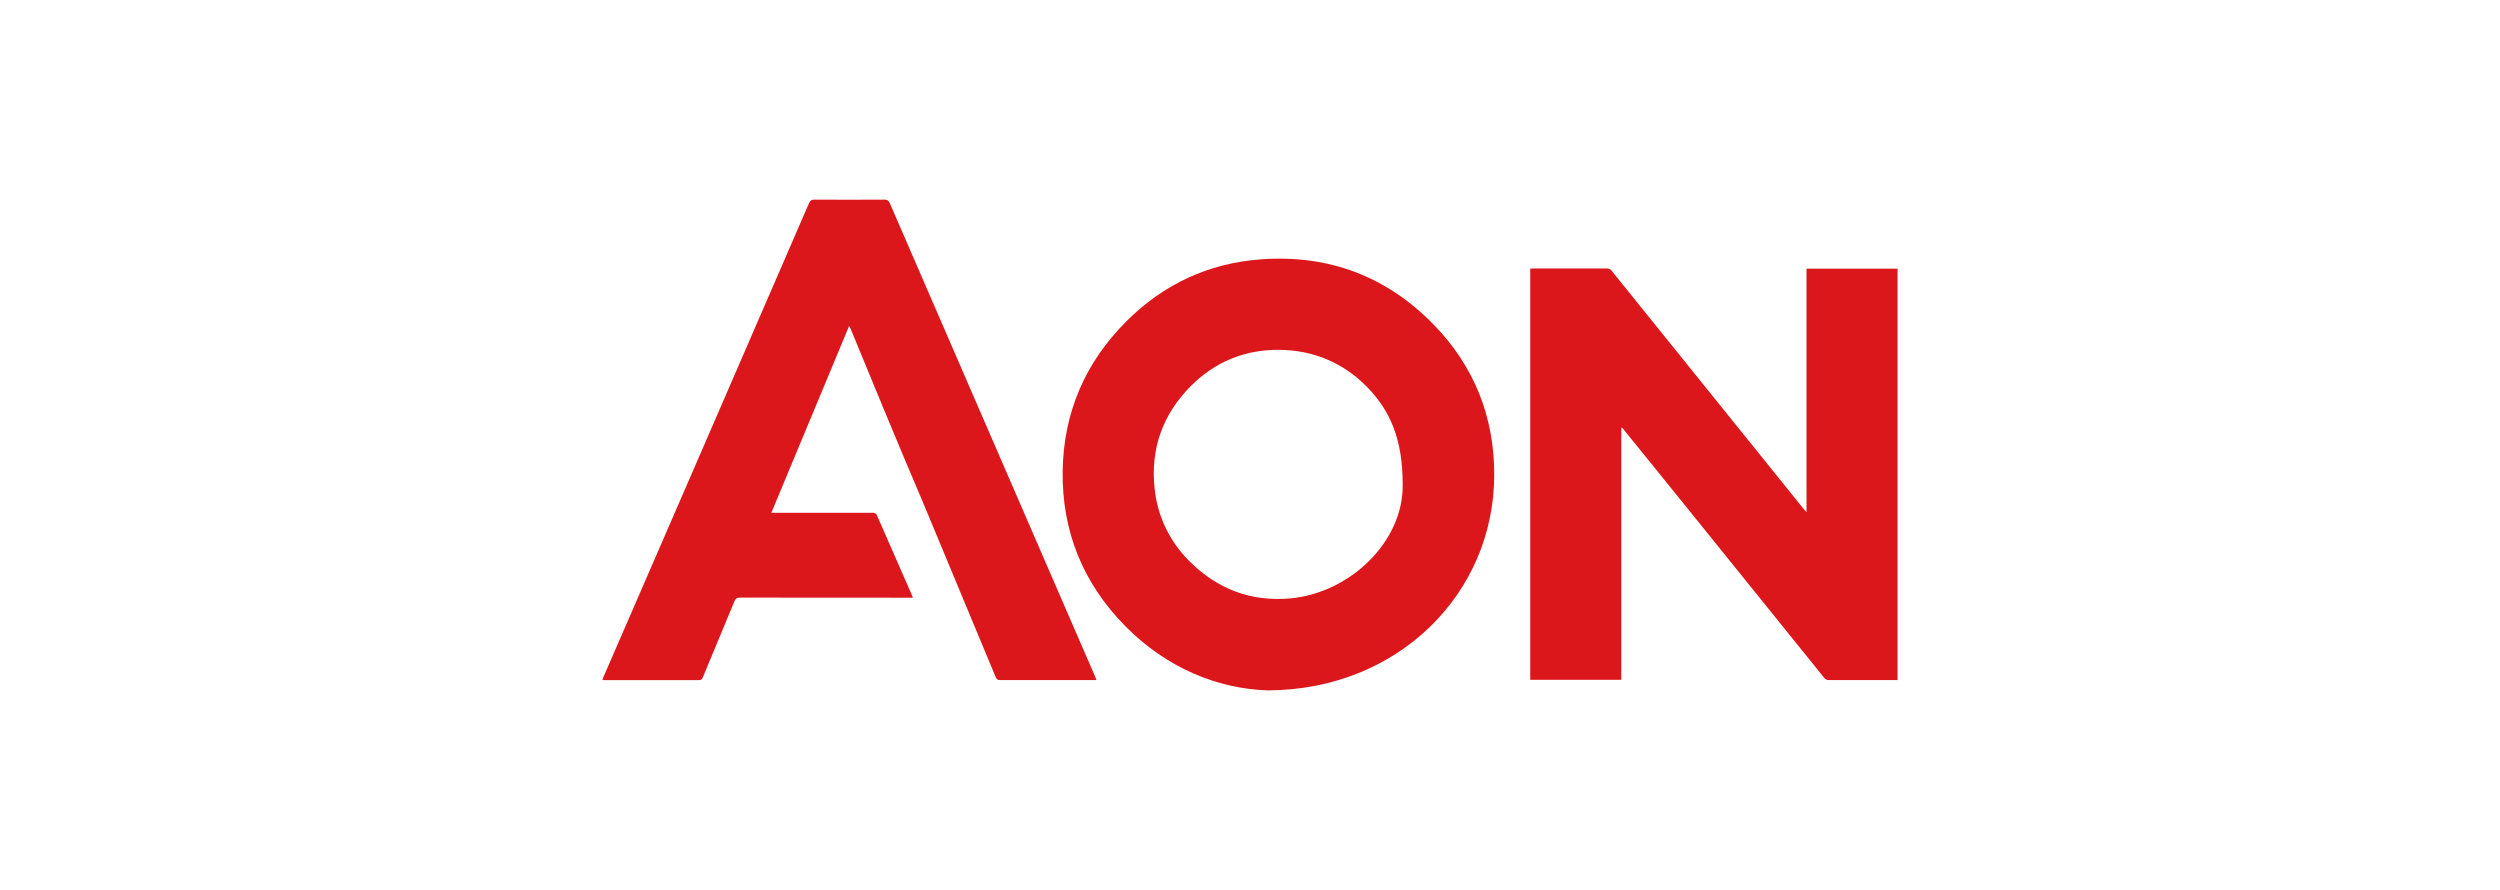 <?xml version="1.0" encoding="utf-8"?>
<!-- Generator: Adobe Illustrator 14.0.0, SVG Export Plug-In  -->
<!DOCTYPE svg PUBLIC "-//W3C//DTD SVG 1.1//EN" "http://www.w3.org/Graphics/SVG/1.1/DTD/svg11.dtd">
<svg version="1.1"
	 xmlns="http://www.w3.org/2000/svg" xmlns:xlink="http://www.w3.org/1999/xlink" xmlns:a="http://ns.adobe.com/AdobeSVGViewerExtensions/3.0/"
	 x="0px" y="0px" width="250px" height="89px" viewBox="-60.248 -19.963 250 89" enable-background="new -60.248 -19.963 250 89"
	 xml:space="preserve">
<defs>
</defs>
<path fill="#DC171B" d="M101.887,22.827c0,0.377-0.007,0.753-0.007,1.129V48.02h-9.104V6.897c0.109,0,0.22-0.015,0.328-0.015
	c2.427,0,4.866,0,7.298,0c0.207-0.016,0.404,0.076,0.525,0.243c6.4,7.947,12.806,15.891,19.214,23.833
	c0.063,0.078,0.132,0.15,0.261,0.297V6.905h9.105v41.137h-0.309c-2.182,0-4.362,0-6.544,0c-0.192,0.016-0.377-0.072-0.488-0.229
	c-4.831-5.988-9.663-11.976-14.494-17.964c-1.9-2.353-3.803-4.704-5.712-7.054l-0.069-0.064L101.887,22.827z"/>
<path fill="#DC171B" d="M66.556,49.075c-4.96-0.143-10.112-2.197-14.292-6.441c-4.217-4.283-6.331-9.478-6.245-15.5
	c0.084-5.835,2.25-10.842,6.366-14.959c3.706-3.707,8.203-5.814,13.435-6.202c6.752-0.501,12.565,1.668,17.292,6.517
	c4.063,4.166,6.073,9.241,6.063,15.045C89.156,39.344,79.624,49.02,66.556,49.075z M80.021,28.458c0-4.438-1.223-7.361-3.61-9.771
	c-2.386-2.41-5.36-3.643-8.767-3.667c-3.407-0.025-6.383,1.193-8.793,3.607c-2.824,2.825-4.069,6.283-3.637,10.261
	c0.276,2.75,1.506,5.319,3.475,7.261c2.786,2.793,6.164,4.086,10.112,3.726C74.726,39.333,80.118,34.218,80.021,28.458z"/>
<path fill="#DC171B" d="M49.399,48.042h-0.373c-3.084,0-6.169,0-9.252,0c-0.201,0.03-0.393-0.091-0.449-0.285
	c-2.428-5.848-4.861-11.694-7.3-17.538c-0.625-1.49-1.266-2.978-1.895-4.474c-0.581-1.379-1.157-2.76-1.73-4.14
	c-1.191-2.882-2.381-5.767-3.57-8.651c-0.039-0.091-0.09-0.177-0.166-0.32c-2.601,6.257-5.177,12.443-7.778,18.68h0.415
	c3.237,0,6.47,0,9.698,0c0.214-0.03,0.417,0.103,0.473,0.311c1.134,2.61,2.276,5.217,3.426,7.822
	c0.045,0.102,0.083,0.206,0.143,0.361h-0.435c-5.616,0-11.236-0.003-16.861-0.01c-0.329,0-0.448,0.121-0.56,0.389
	c-1.043,2.525-2.099,5.047-3.142,7.567c-0.076,0.183-0.143,0.294-0.376,0.294c-3.177-0.008-6.352-0.008-9.527,0
	c-0.035,0-0.069,0-0.143-0.013c0.027-0.096,0.059-0.192,0.095-0.286c3.26-7.51,6.521-15.02,9.782-22.53
	c3.595-8.282,7.187-16.566,10.775-24.856C20.769,0.095,20.898-0.003,21.198,0c2.331,0.015,4.663,0.015,6.997,0
	c0.307,0,0.429,0.105,0.544,0.369c3.279,7.575,6.564,15.151,9.853,22.724c3.554,8.187,7.106,16.377,10.659,24.571
	C49.291,47.776,49.336,47.888,49.399,48.042z"/>
<path fill="#040000" d="M101.887,22.827l0.008-0.095l0.071,0.064L101.887,22.827z"/>
</svg>
